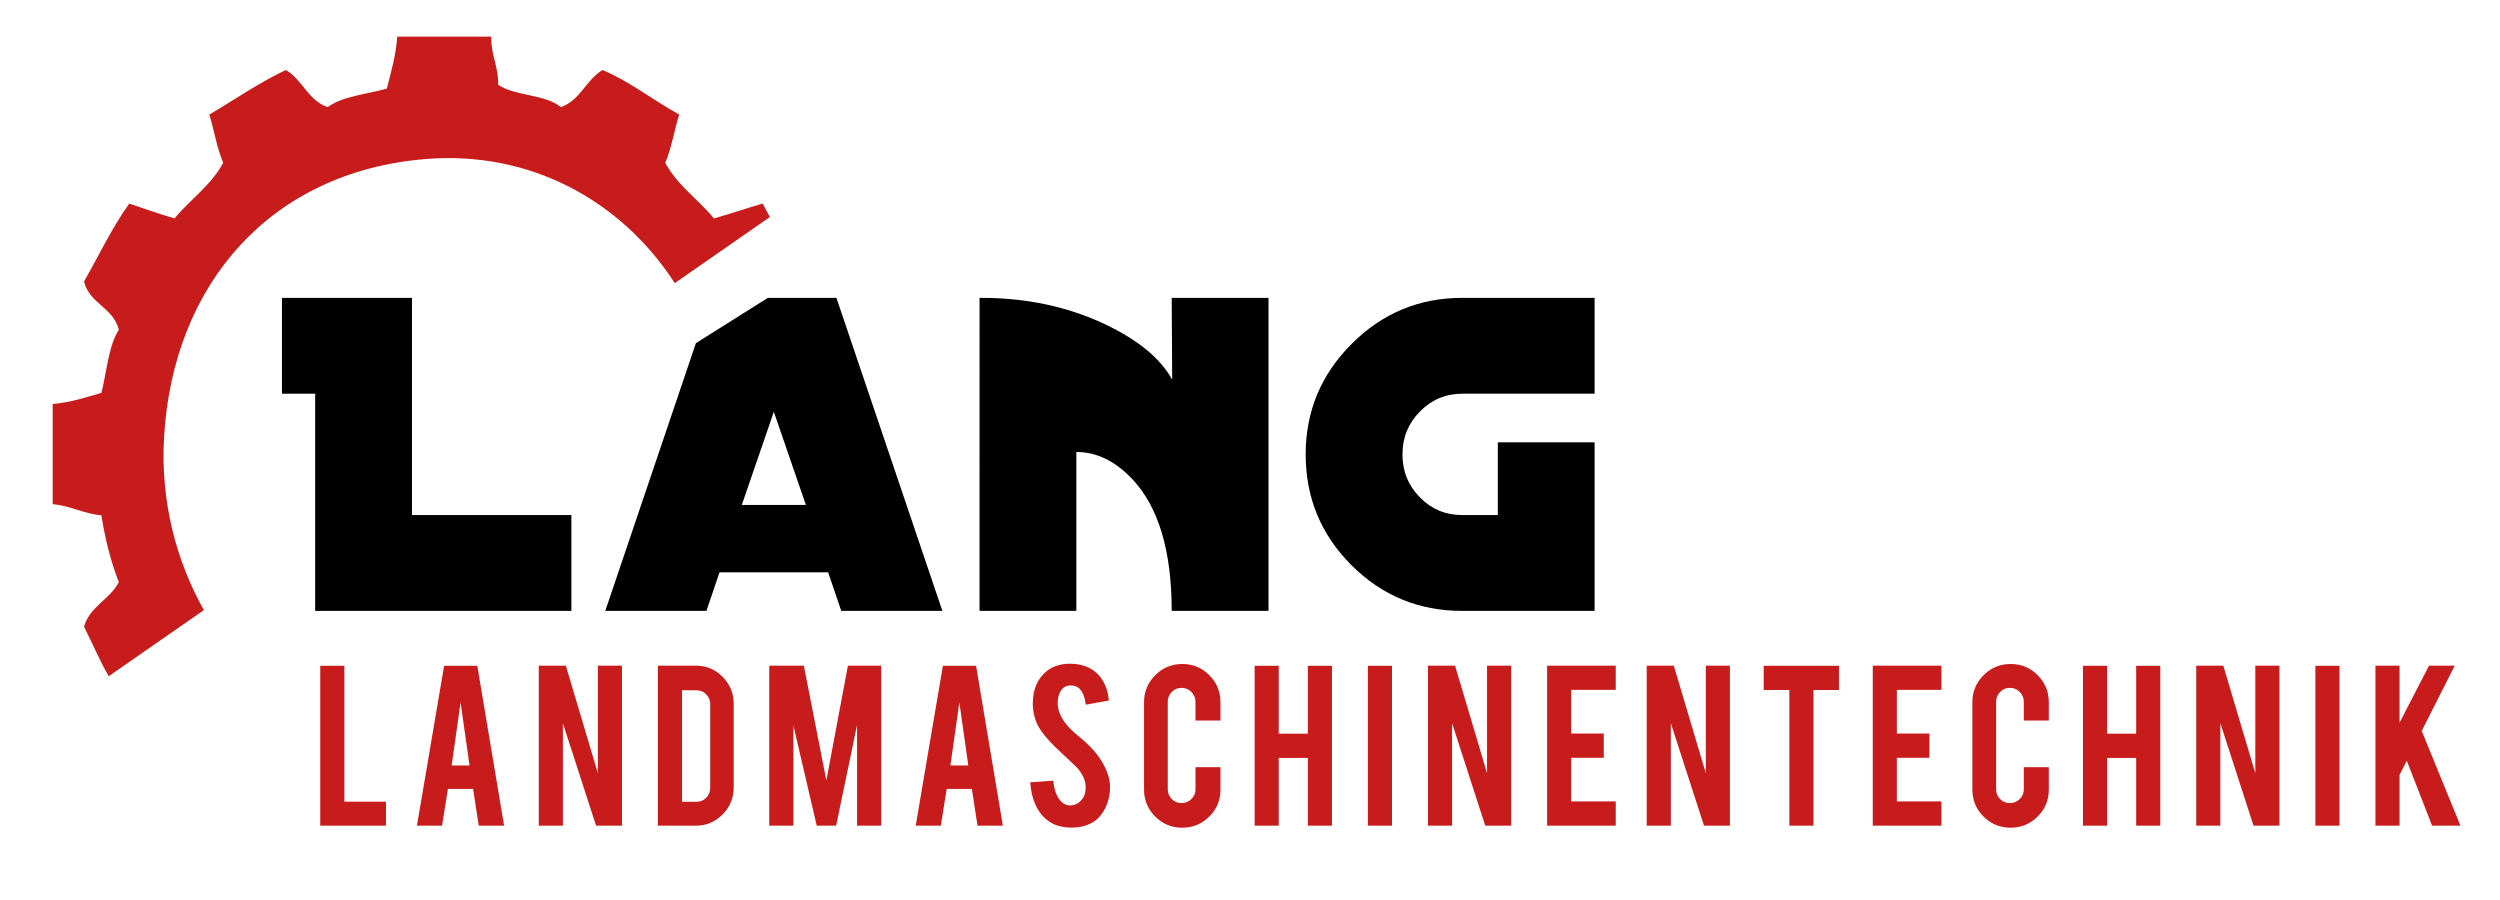 <?xml version="1.0" encoding="utf-8"?>
<!-- Generator: Adobe Illustrator 16.0.0, SVG Export Plug-In . SVG Version: 6.00 Build 0)  -->
<!DOCTYPE svg PUBLIC "-//W3C//DTD SVG 1.1//EN" "http://www.w3.org/Graphics/SVG/1.1/DTD/svg11.dtd">
<svg version="1.1" id="Ebene_1" xmlns="http://www.w3.org/2000/svg" xmlns:xlink="http://www.w3.org/1999/xlink" x="0px" y="0px"
	 width="617px" height="222px" viewBox="0 0 617 222" enable-background="new 0 0 617 222" xml:space="preserve">
<g>
	<path fill="#C81C1C" d="M593.99,187.742l6.25,16.035h6.996l-9.555-23.385l8.148-16.109h-6.346l-7.275,14.078v-14.078h-5.953v39.494
		h5.953v-12.519L593.99,187.742z M577.387,164.314h-5.953v39.463h5.953V164.314z M542.029,164.283v39.494h5.953v-25.29l8.188,25.29
		h6.395v-39.494h-5.953v26.542l-7.9-26.542H542.029z M527.207,187.054v16.724h5.953v-39.463h-5.953v16.755h-7.18v-16.755h-5.953
		v39.463h5.953v-16.724H527.207z M502.873,201.541c1.85-1.827,2.773-4.052,2.773-6.677v-5.512h-6.174v5.449
		c0,0.944-0.336,1.748-1.008,2.408c-0.672,0.662-1.48,0.992-2.426,0.992c-0.943,0-1.748-0.33-2.408-0.992
		c-0.662-0.66-0.992-1.464-0.992-2.408v-21.605c0-0.945,0.33-1.753,0.992-2.425c0.66-0.672,1.465-1.008,2.408-1.008
		c0.945,0,1.754,0.336,2.426,1.008s1.008,1.479,1.008,2.425v4.629h6.174v-4.503c0-2.604-0.914-4.829-2.74-6.677
		c-1.828-1.849-4.053-2.772-6.678-2.772c-2.604,0-4.83,0.919-6.676,2.756c-1.85,1.839-2.773,4.068-2.773,6.693v21.542
		c0,2.604,0.92,4.824,2.756,6.661c1.838,1.838,4.068,2.756,6.693,2.756C498.811,204.281,501.025,203.368,502.873,201.541
		 M479.139,203.777v-5.984h-10.992v-10.771h8.031v-5.984h-8.031v-10.771h10.992v-5.984h-16.943v39.494H479.139z M441.609,203.777
		h5.953v-33.479h6.297v-5.984h-18.58v5.984h6.33V203.777z M406.41,164.283v39.494h5.951v-25.29l8.189,25.29h6.393v-39.494h-5.951
		v26.542l-7.9-26.542H406.41z M398.768,203.777v-5.984h-10.992v-10.771h8.033v-5.984h-8.033v-10.771h10.992v-5.984h-16.943v39.494
		H398.768z M352.42,164.283v39.494h5.952v-25.29l8.188,25.29h6.394v-39.494h-5.952v26.542l-7.898-26.542H352.42z M343.55,164.314
		h-5.952v39.463h5.952V164.314z M322.775,187.054v16.724h5.953v-39.463h-5.953v16.755h-7.182v-16.755h-5.952v39.463h5.952v-16.724
		H322.775z M298.442,201.541c1.847-1.827,2.772-4.052,2.772-6.677v-5.512h-6.173v5.449c0,0.944-0.337,1.748-1.008,2.408
		c-0.672,0.662-1.48,0.992-2.425,0.992s-1.748-0.33-2.41-0.992c-0.661-0.66-0.992-1.464-0.992-2.408v-21.605
		c0-0.945,0.331-1.753,0.992-2.425c0.662-0.672,1.465-1.008,2.41-1.008s1.753,0.336,2.425,1.008
		c0.671,0.672,1.008,1.479,1.008,2.425v4.629h6.173v-4.503c0-2.604-0.914-4.829-2.74-6.677c-1.827-1.849-4.053-2.772-6.677-2.772
		c-2.604,0-4.83,0.919-6.677,2.756c-1.848,1.839-2.771,4.068-2.771,6.693v21.542c0,2.604,0.919,4.824,2.756,6.661
		c1.837,1.838,4.068,2.756,6.693,2.756C294.379,204.281,296.594,203.368,298.442,201.541 M273.069,190.171
		c-0.231-0.566-0.535-1.186-0.913-1.857c-0.798-1.427-1.932-2.876-3.401-4.346c-0.441-0.463-1.355-1.271-2.741-2.426
		c-1.176-0.966-2.057-1.806-2.645-2.52c-1.554-1.868-2.331-3.705-2.331-5.511c0-1.155,0.231-2.121,0.693-2.898
		c0.567-0.965,1.396-1.449,2.488-1.449c1.029,0,1.816,0.326,2.362,0.978c0.756,0.902,1.218,2.162,1.386,3.778l5.701-1.038
		c-0.147-1.723-0.583-3.244-1.307-4.567c-0.725-1.323-1.675-2.352-2.851-3.086c-1.511-0.945-3.328-1.418-5.448-1.418
		c-2.205,0-4.053,0.557-5.543,1.671c-2.415,1.849-3.622,4.571-3.622,8.164c0,1.997,0.441,3.846,1.323,5.548
		c0.819,1.514,2.215,3.227,4.188,5.139c2.352,2.229,4.115,3.898,5.292,5.013c1.49,1.617,2.236,3.247,2.236,4.886
		c0,1.135-0.2,2.007-0.599,2.616c-0.777,1.239-1.816,1.882-3.118,1.923c-0.924,0.043-1.743-0.327-2.456-1.108
		c-0.966-1.034-1.575-2.701-1.827-5.002l-5.669,0.41c0.126,2.1,0.561,3.963,1.307,5.59c0.745,1.627,1.758,2.913,3.039,3.858
		c1.533,1.154,3.465,1.731,5.795,1.731c1.26,0,2.362-0.146,3.307-0.44c1.764-0.545,3.129-1.48,4.095-2.804
		c1.469-1.951,2.183-4.303,2.141-7.054C273.93,192.838,273.636,191.578,273.069,190.171 M238.972,188.912h-4.409l2.204-15.559
		L238.972,188.912z M239.855,194.707l1.393,9.07h6.259l-6.614-39.463h-8.188l-6.709,39.463h6.198l1.447-9.07H239.855z
		 M195.805,179.022l5.764,24.755h4.787l5.164-24.818v24.818h5.953v-39.494h-8.206l-5.325,28.37l-5.548-28.37h-8.542v39.494h5.953
		V179.022z M168.322,170.361h3.591c0.923,0,1.716,0.336,2.377,1.008c0.662,0.672,0.992,1.48,0.992,2.425v20.661
		c0,0.924-0.325,1.728-0.976,2.409c-0.651,0.682-1.449,1.023-2.393,1.023h-3.591V170.361z M181.077,173.7
		c0-2.583-0.908-4.798-2.724-6.646s-4.026-2.771-6.629-2.771h-9.354v39.494h9.354c2.582,0,4.787-0.924,6.613-2.772
		c1.827-1.847,2.74-4.072,2.74-6.676V173.7z M132.966,164.283v39.494h5.952v-25.29l8.189,25.29h6.393v-39.494h-5.952v26.542
		l-7.9-26.542H132.966z M115.876,188.912h-4.409l2.204-15.559L115.876,188.912z M116.759,194.707l1.393,9.07h6.259l-6.614-39.463
		h-8.188l-6.709,39.463h6.198l1.447-9.07H116.759z M95.259,197.856H84.992v-33.542h-5.953v39.463h16.22V197.856z"/>
</g>
<polygon points="141.016,150.768 77.786,150.768 77.786,97.165 69.585,97.165 69.585,73.514 101.675,73.514 101.675,127.116 
	141.016,127.116 "/>
<g>
	<path d="M313.066,150.768h-23.891c0-14.738-3.216-25.554-9.649-32.447c-4.236-4.516-8.864-6.774-13.883-6.774v39.222h-23.89V73.514
		h0.476c11.172,0,21.352,2.18,30.544,6.537c8.16,3.882,13.668,8.438,16.521,13.668l-0.119-20.205h23.891V150.768z"/>
	<path d="M393.551,150.768h-32.685c-10.696,0-19.81-3.763-27.336-11.291c-7.528-7.526-11.29-16.64-11.29-27.337
		c0-10.616,3.781-19.708,11.35-27.276c7.565-7.565,16.658-11.35,27.276-11.35h32.685v23.651h-32.603
		c-4.112,0-7.608,1.458-10.493,4.374s-4.326,6.449-4.326,10.601c0,4.155,1.43,7.689,4.293,10.605
		c2.863,2.915,6.334,4.371,10.414,4.371h8.825v-17.947h23.89V150.768z"/>
</g>
<path d="M183.077,124.619l7.906-22.983l7.904,22.983H183.077z M206.431,73.514H189.51L171.748,84.69l-22.365,66.077h24.969
	l3.22-9.508h26.82l3.221,9.508h24.967L206.431,73.514z"/>
<g>
	<path fill="#C81C1C" d="M29.321,143.663c-2.227,4.342-7.073,5.891-8.59,10.989c2.048,4.062,3.874,8.361,6.086,12.247l23.505-16.322
		c-6.807-12.104-10.742-26.76-9.835-42.633c2.161-37.794,26.253-65.498,64.424-68.686c25.829-2.159,48.422,10.187,61.616,30.614
		l23.483-16.31c-0.591-1.106-1.187-2.208-1.777-3.315c-4.061,1.163-7.963,2.499-12.025,3.662c-3.879-4.716-9-8.11-12.026-13.735
		c1.539-3.552,2.233-7.998,3.436-11.906c-6.424-3.53-11.948-8.021-18.898-10.99c-4.074,2.373-5.524,7.54-10.307,9.158
		c-3.858-3.215-11.235-2.675-15.463-5.495c0.081-4.665-1.798-7.241-1.717-11.906H98.041c-0.361,4.807-1.531,8.748-2.577,12.822
		c-4.962,1.427-10.863,1.85-14.602,4.579c-4.784-1.618-6.235-6.785-10.309-9.158c-6.76,3.172-12.598,7.326-18.897,10.99
		c1.201,3.908,1.897,8.354,3.436,11.906c-3.027,5.625-8.148,9.02-12.027,13.735c-3.788-1.149-7.484-2.398-11.167-3.662
		c-4.231,5.867-7.474,12.789-11.166,19.231c1.388,5.541,7.201,6.366,8.59,11.907c-2.56,3.986-2.957,10.279-4.296,15.568
		C21.204,98.07,17.506,99.318,13,99.702v24.729c4.493,0.399,7.532,2.348,12.025,2.747C25.969,133.193,27.392,138.696,29.321,143.663
		"/>
</g>
</svg>
